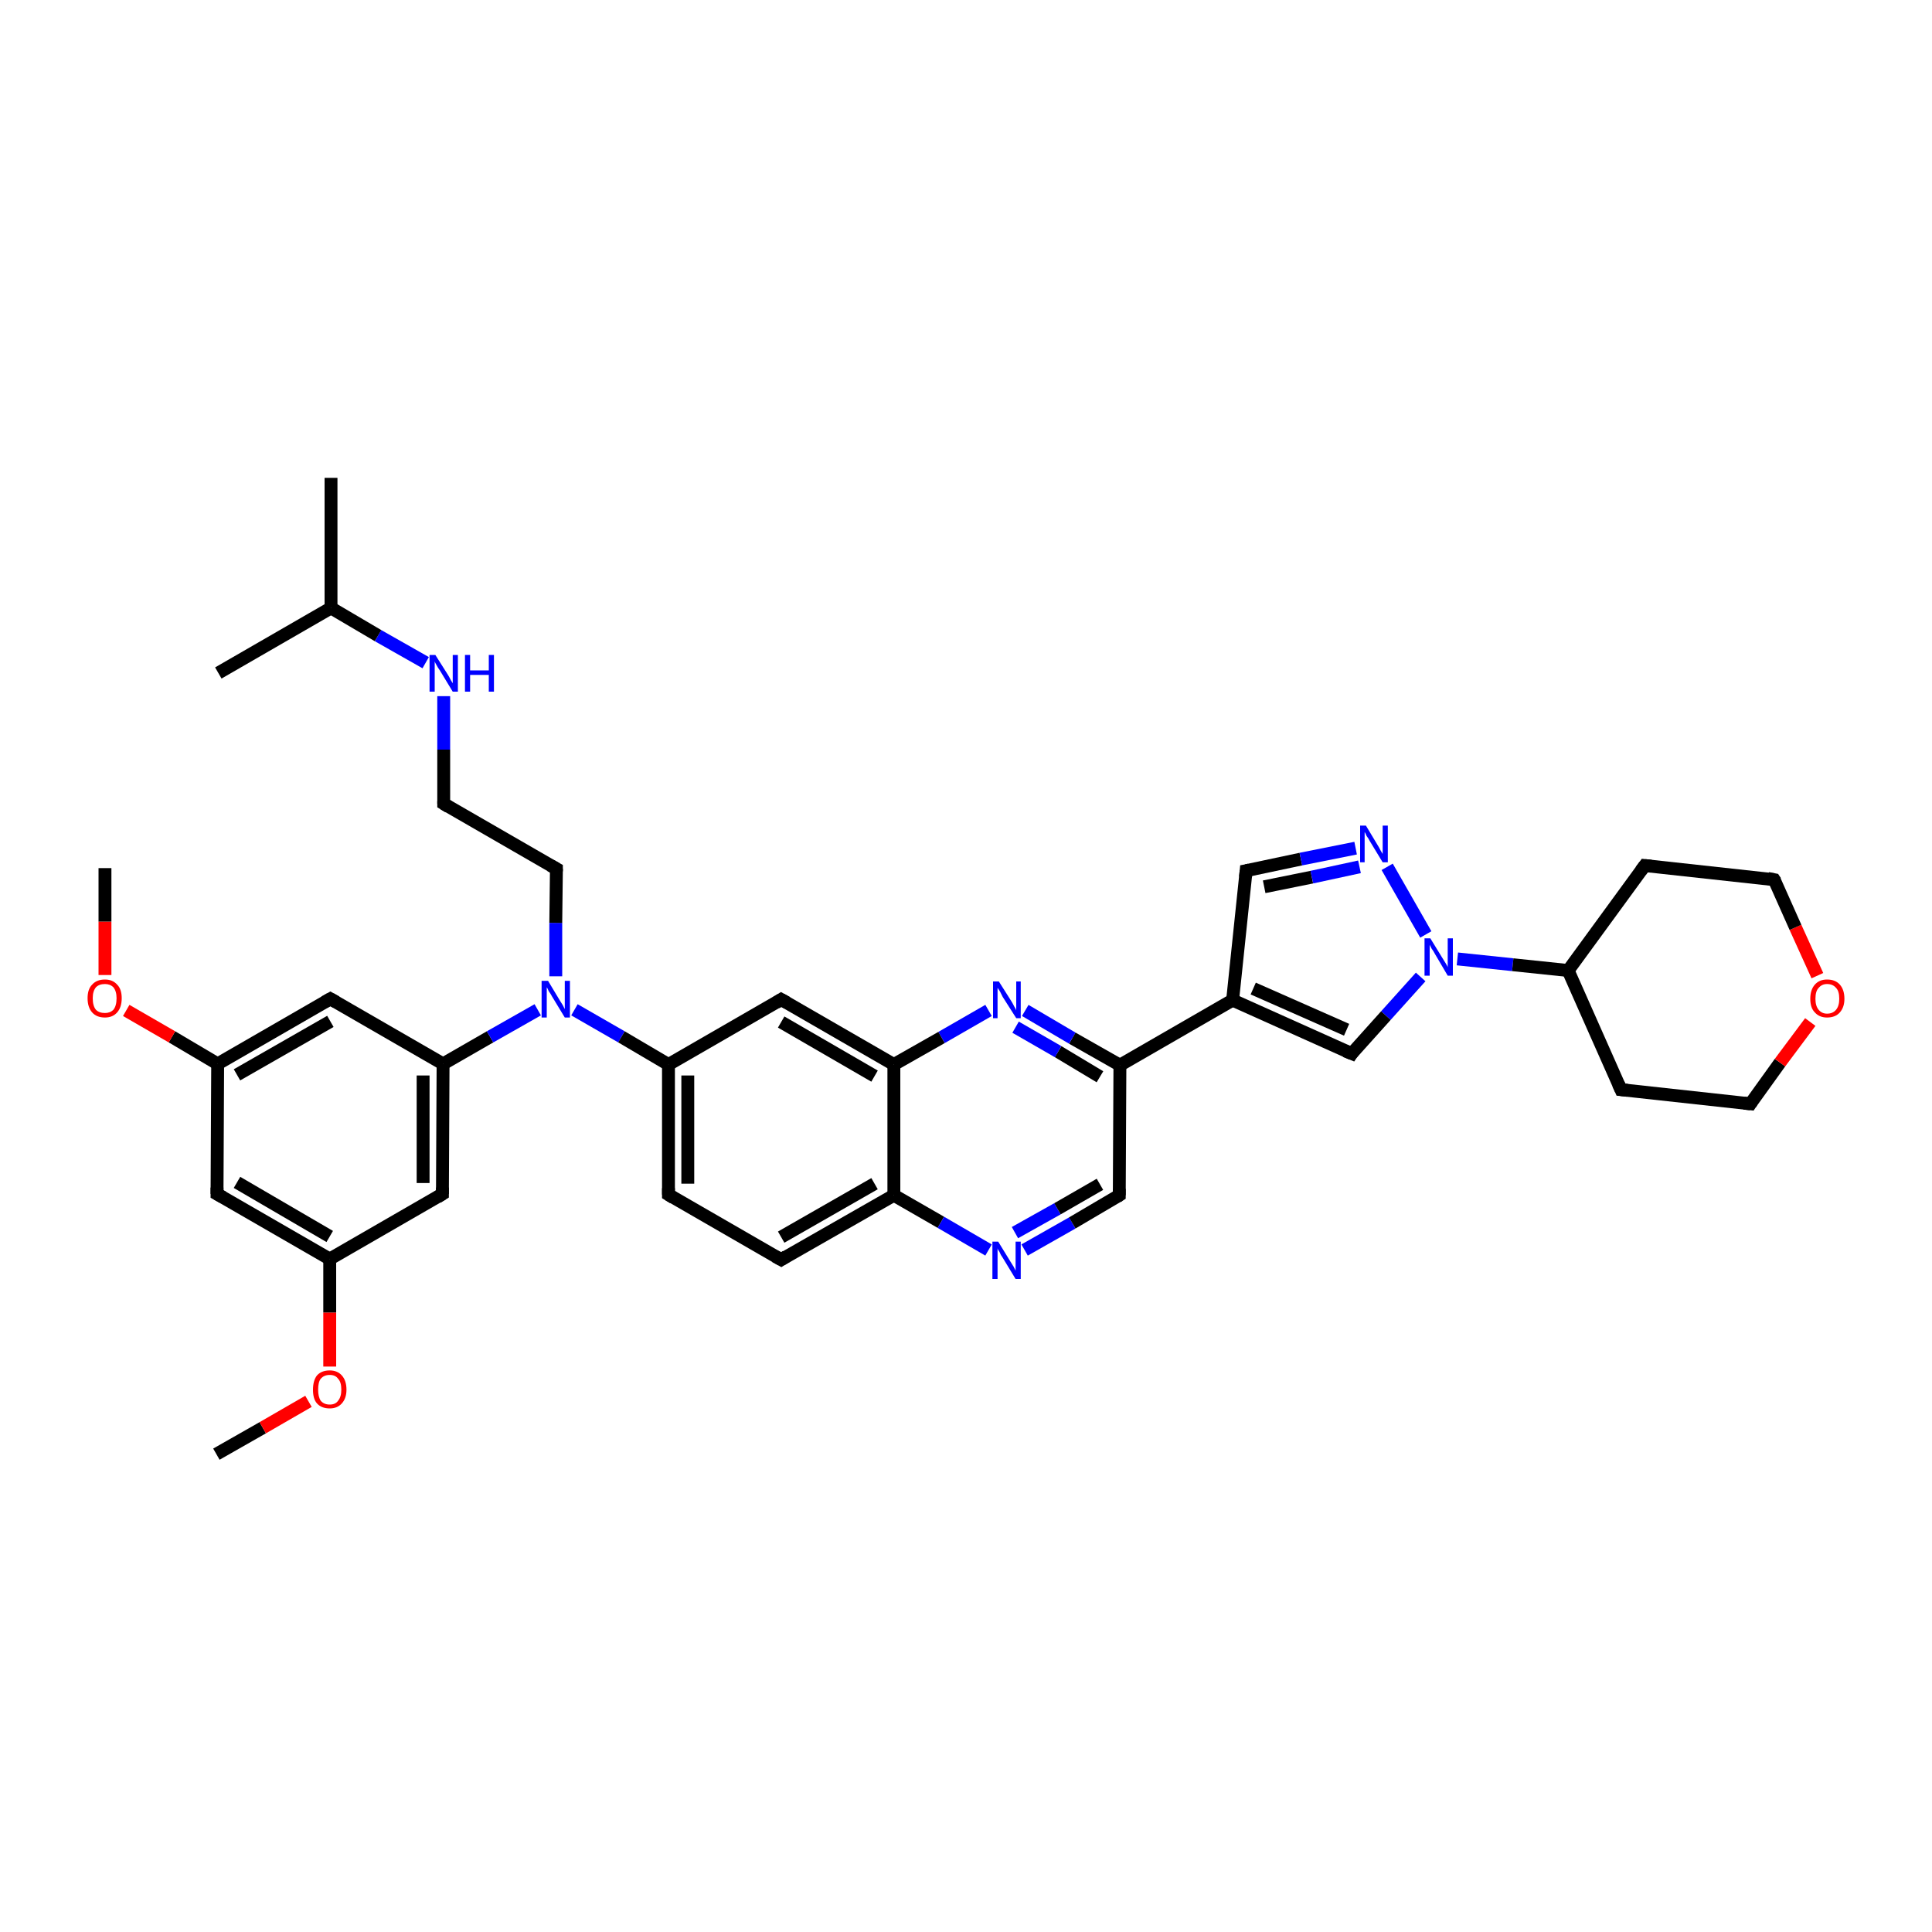 <?xml version='1.0' encoding='iso-8859-1'?>
<svg version='1.1' baseProfile='full'
              xmlns='http://www.w3.org/2000/svg'
                      xmlns:rdkit='http://www.rdkit.org/xml'
                      xmlns:xlink='http://www.w3.org/1999/xlink'
                  xml:space='preserve'
width='300px' height='300px' viewBox='0 0 300 300'>
<!-- END OF HEADER -->
<rect style='opacity:1.0;fill:#FFFFFF;stroke:none' width='300.0' height='300.0' x='0.0' y='0.0'> </rect>
<path class='bond-0 atom-0 atom-1' d='M 33.6,225.8 L 40.8,221.7' style='fill:none;fill-rule:evenodd;stroke:#000000;stroke-width:2.0px;stroke-linecap:butt;stroke-linejoin:miter;stroke-opacity:1' />
<path class='bond-0 atom-0 atom-1' d='M 40.8,221.7 L 47.9,217.6' style='fill:none;fill-rule:evenodd;stroke:#FF0000;stroke-width:2.0px;stroke-linecap:butt;stroke-linejoin:miter;stroke-opacity:1' />
<path class='bond-1 atom-1 atom-2' d='M 51.2,212.2 L 51.2,203.8' style='fill:none;fill-rule:evenodd;stroke:#FF0000;stroke-width:2.0px;stroke-linecap:butt;stroke-linejoin:miter;stroke-opacity:1' />
<path class='bond-1 atom-1 atom-2' d='M 51.2,203.8 L 51.2,195.5' style='fill:none;fill-rule:evenodd;stroke:#000000;stroke-width:2.0px;stroke-linecap:butt;stroke-linejoin:miter;stroke-opacity:1' />
<path class='bond-2 atom-2 atom-3' d='M 51.2,195.5 L 33.7,185.4' style='fill:none;fill-rule:evenodd;stroke:#000000;stroke-width:2.0px;stroke-linecap:butt;stroke-linejoin:miter;stroke-opacity:1' />
<path class='bond-2 atom-2 atom-3' d='M 51.2,192.0 L 36.8,183.6' style='fill:none;fill-rule:evenodd;stroke:#000000;stroke-width:2.0px;stroke-linecap:butt;stroke-linejoin:miter;stroke-opacity:1' />
<path class='bond-3 atom-3 atom-4' d='M 33.7,185.4 L 33.8,165.2' style='fill:none;fill-rule:evenodd;stroke:#000000;stroke-width:2.0px;stroke-linecap:butt;stroke-linejoin:miter;stroke-opacity:1' />
<path class='bond-4 atom-4 atom-5' d='M 33.8,165.2 L 26.7,161.0' style='fill:none;fill-rule:evenodd;stroke:#000000;stroke-width:2.0px;stroke-linecap:butt;stroke-linejoin:miter;stroke-opacity:1' />
<path class='bond-4 atom-4 atom-5' d='M 26.7,161.0 L 19.6,156.9' style='fill:none;fill-rule:evenodd;stroke:#FF0000;stroke-width:2.0px;stroke-linecap:butt;stroke-linejoin:miter;stroke-opacity:1' />
<path class='bond-5 atom-5 atom-6' d='M 16.3,151.4 L 16.3,143.1' style='fill:none;fill-rule:evenodd;stroke:#FF0000;stroke-width:2.0px;stroke-linecap:butt;stroke-linejoin:miter;stroke-opacity:1' />
<path class='bond-5 atom-5 atom-6' d='M 16.3,143.1 L 16.3,134.8' style='fill:none;fill-rule:evenodd;stroke:#000000;stroke-width:2.0px;stroke-linecap:butt;stroke-linejoin:miter;stroke-opacity:1' />
<path class='bond-6 atom-4 atom-7' d='M 33.8,165.2 L 51.3,155.1' style='fill:none;fill-rule:evenodd;stroke:#000000;stroke-width:2.0px;stroke-linecap:butt;stroke-linejoin:miter;stroke-opacity:1' />
<path class='bond-6 atom-4 atom-7' d='M 36.8,166.9 L 51.3,158.6' style='fill:none;fill-rule:evenodd;stroke:#000000;stroke-width:2.0px;stroke-linecap:butt;stroke-linejoin:miter;stroke-opacity:1' />
<path class='bond-7 atom-7 atom-8' d='M 51.3,155.1 L 68.8,165.2' style='fill:none;fill-rule:evenodd;stroke:#000000;stroke-width:2.0px;stroke-linecap:butt;stroke-linejoin:miter;stroke-opacity:1' />
<path class='bond-8 atom-8 atom-9' d='M 68.8,165.2 L 76.1,161.0' style='fill:none;fill-rule:evenodd;stroke:#000000;stroke-width:2.0px;stroke-linecap:butt;stroke-linejoin:miter;stroke-opacity:1' />
<path class='bond-8 atom-8 atom-9' d='M 76.1,161.0 L 83.5,156.8' style='fill:none;fill-rule:evenodd;stroke:#0000FF;stroke-width:2.0px;stroke-linecap:butt;stroke-linejoin:miter;stroke-opacity:1' />
<path class='bond-9 atom-9 atom-10' d='M 86.3,151.6 L 86.3,143.3' style='fill:none;fill-rule:evenodd;stroke:#0000FF;stroke-width:2.0px;stroke-linecap:butt;stroke-linejoin:miter;stroke-opacity:1' />
<path class='bond-9 atom-9 atom-10' d='M 86.3,143.3 L 86.4,134.9' style='fill:none;fill-rule:evenodd;stroke:#000000;stroke-width:2.0px;stroke-linecap:butt;stroke-linejoin:miter;stroke-opacity:1' />
<path class='bond-10 atom-10 atom-11' d='M 86.4,134.9 L 68.9,124.8' style='fill:none;fill-rule:evenodd;stroke:#000000;stroke-width:2.0px;stroke-linecap:butt;stroke-linejoin:miter;stroke-opacity:1' />
<path class='bond-11 atom-11 atom-12' d='M 68.9,124.8 L 68.9,116.4' style='fill:none;fill-rule:evenodd;stroke:#000000;stroke-width:2.0px;stroke-linecap:butt;stroke-linejoin:miter;stroke-opacity:1' />
<path class='bond-11 atom-11 atom-12' d='M 68.9,116.4 L 68.9,108.1' style='fill:none;fill-rule:evenodd;stroke:#0000FF;stroke-width:2.0px;stroke-linecap:butt;stroke-linejoin:miter;stroke-opacity:1' />
<path class='bond-12 atom-12 atom-13' d='M 66.1,102.9 L 58.7,98.7' style='fill:none;fill-rule:evenodd;stroke:#0000FF;stroke-width:2.0px;stroke-linecap:butt;stroke-linejoin:miter;stroke-opacity:1' />
<path class='bond-12 atom-12 atom-13' d='M 58.7,98.7 L 51.4,94.4' style='fill:none;fill-rule:evenodd;stroke:#000000;stroke-width:2.0px;stroke-linecap:butt;stroke-linejoin:miter;stroke-opacity:1' />
<path class='bond-13 atom-13 atom-14' d='M 51.4,94.4 L 51.4,74.2' style='fill:none;fill-rule:evenodd;stroke:#000000;stroke-width:2.0px;stroke-linecap:butt;stroke-linejoin:miter;stroke-opacity:1' />
<path class='bond-14 atom-13 atom-15' d='M 51.4,94.4 L 33.9,104.5' style='fill:none;fill-rule:evenodd;stroke:#000000;stroke-width:2.0px;stroke-linecap:butt;stroke-linejoin:miter;stroke-opacity:1' />
<path class='bond-15 atom-9 atom-16' d='M 89.2,156.8 L 96.5,161.0' style='fill:none;fill-rule:evenodd;stroke:#0000FF;stroke-width:2.0px;stroke-linecap:butt;stroke-linejoin:miter;stroke-opacity:1' />
<path class='bond-15 atom-9 atom-16' d='M 96.5,161.0 L 103.8,165.3' style='fill:none;fill-rule:evenodd;stroke:#000000;stroke-width:2.0px;stroke-linecap:butt;stroke-linejoin:miter;stroke-opacity:1' />
<path class='bond-16 atom-16 atom-17' d='M 103.8,165.3 L 103.8,185.5' style='fill:none;fill-rule:evenodd;stroke:#000000;stroke-width:2.0px;stroke-linecap:butt;stroke-linejoin:miter;stroke-opacity:1' />
<path class='bond-16 atom-16 atom-17' d='M 106.8,167.0 L 106.8,183.8' style='fill:none;fill-rule:evenodd;stroke:#000000;stroke-width:2.0px;stroke-linecap:butt;stroke-linejoin:miter;stroke-opacity:1' />
<path class='bond-17 atom-17 atom-18' d='M 103.8,185.5 L 121.3,195.6' style='fill:none;fill-rule:evenodd;stroke:#000000;stroke-width:2.0px;stroke-linecap:butt;stroke-linejoin:miter;stroke-opacity:1' />
<path class='bond-18 atom-18 atom-19' d='M 121.3,195.6 L 138.8,185.6' style='fill:none;fill-rule:evenodd;stroke:#000000;stroke-width:2.0px;stroke-linecap:butt;stroke-linejoin:miter;stroke-opacity:1' />
<path class='bond-18 atom-18 atom-19' d='M 121.3,192.1 L 135.8,183.8' style='fill:none;fill-rule:evenodd;stroke:#000000;stroke-width:2.0px;stroke-linecap:butt;stroke-linejoin:miter;stroke-opacity:1' />
<path class='bond-19 atom-19 atom-20' d='M 138.8,185.6 L 146.1,189.8' style='fill:none;fill-rule:evenodd;stroke:#000000;stroke-width:2.0px;stroke-linecap:butt;stroke-linejoin:miter;stroke-opacity:1' />
<path class='bond-19 atom-19 atom-20' d='M 146.1,189.8 L 153.5,194.1' style='fill:none;fill-rule:evenodd;stroke:#0000FF;stroke-width:2.0px;stroke-linecap:butt;stroke-linejoin:miter;stroke-opacity:1' />
<path class='bond-20 atom-20 atom-21' d='M 159.1,194.1 L 166.5,189.9' style='fill:none;fill-rule:evenodd;stroke:#0000FF;stroke-width:2.0px;stroke-linecap:butt;stroke-linejoin:miter;stroke-opacity:1' />
<path class='bond-20 atom-20 atom-21' d='M 166.5,189.9 L 173.8,185.6' style='fill:none;fill-rule:evenodd;stroke:#000000;stroke-width:2.0px;stroke-linecap:butt;stroke-linejoin:miter;stroke-opacity:1' />
<path class='bond-20 atom-20 atom-21' d='M 157.6,191.4 L 164.2,187.7' style='fill:none;fill-rule:evenodd;stroke:#0000FF;stroke-width:2.0px;stroke-linecap:butt;stroke-linejoin:miter;stroke-opacity:1' />
<path class='bond-20 atom-20 atom-21' d='M 164.2,187.7 L 170.8,183.9' style='fill:none;fill-rule:evenodd;stroke:#000000;stroke-width:2.0px;stroke-linecap:butt;stroke-linejoin:miter;stroke-opacity:1' />
<path class='bond-21 atom-21 atom-22' d='M 173.8,185.6 L 173.9,165.4' style='fill:none;fill-rule:evenodd;stroke:#000000;stroke-width:2.0px;stroke-linecap:butt;stroke-linejoin:miter;stroke-opacity:1' />
<path class='bond-22 atom-22 atom-23' d='M 173.9,165.4 L 191.4,155.3' style='fill:none;fill-rule:evenodd;stroke:#000000;stroke-width:2.0px;stroke-linecap:butt;stroke-linejoin:miter;stroke-opacity:1' />
<path class='bond-23 atom-23 atom-24' d='M 191.4,155.3 L 193.5,135.2' style='fill:none;fill-rule:evenodd;stroke:#000000;stroke-width:2.0px;stroke-linecap:butt;stroke-linejoin:miter;stroke-opacity:1' />
<path class='bond-24 atom-24 atom-25' d='M 193.5,135.2 L 202.0,133.4' style='fill:none;fill-rule:evenodd;stroke:#000000;stroke-width:2.0px;stroke-linecap:butt;stroke-linejoin:miter;stroke-opacity:1' />
<path class='bond-24 atom-24 atom-25' d='M 202.0,133.4 L 210.5,131.7' style='fill:none;fill-rule:evenodd;stroke:#0000FF;stroke-width:2.0px;stroke-linecap:butt;stroke-linejoin:miter;stroke-opacity:1' />
<path class='bond-24 atom-24 atom-25' d='M 196.3,137.7 L 203.7,136.2' style='fill:none;fill-rule:evenodd;stroke:#000000;stroke-width:2.0px;stroke-linecap:butt;stroke-linejoin:miter;stroke-opacity:1' />
<path class='bond-24 atom-24 atom-25' d='M 203.7,136.2 L 211.1,134.6' style='fill:none;fill-rule:evenodd;stroke:#0000FF;stroke-width:2.0px;stroke-linecap:butt;stroke-linejoin:miter;stroke-opacity:1' />
<path class='bond-25 atom-25 atom-26' d='M 215.4,134.6 L 221.4,145.1' style='fill:none;fill-rule:evenodd;stroke:#0000FF;stroke-width:2.0px;stroke-linecap:butt;stroke-linejoin:miter;stroke-opacity:1' />
<path class='bond-26 atom-26 atom-27' d='M 226.3,148.9 L 234.9,149.8' style='fill:none;fill-rule:evenodd;stroke:#0000FF;stroke-width:2.0px;stroke-linecap:butt;stroke-linejoin:miter;stroke-opacity:1' />
<path class='bond-26 atom-26 atom-27' d='M 234.9,149.8 L 243.5,150.7' style='fill:none;fill-rule:evenodd;stroke:#000000;stroke-width:2.0px;stroke-linecap:butt;stroke-linejoin:miter;stroke-opacity:1' />
<path class='bond-27 atom-27 atom-28' d='M 243.5,150.7 L 251.7,169.2' style='fill:none;fill-rule:evenodd;stroke:#000000;stroke-width:2.0px;stroke-linecap:butt;stroke-linejoin:miter;stroke-opacity:1' />
<path class='bond-28 atom-28 atom-29' d='M 251.7,169.2 L 271.8,171.4' style='fill:none;fill-rule:evenodd;stroke:#000000;stroke-width:2.0px;stroke-linecap:butt;stroke-linejoin:miter;stroke-opacity:1' />
<path class='bond-29 atom-29 atom-30' d='M 271.8,171.4 L 276.4,165.0' style='fill:none;fill-rule:evenodd;stroke:#000000;stroke-width:2.0px;stroke-linecap:butt;stroke-linejoin:miter;stroke-opacity:1' />
<path class='bond-29 atom-29 atom-30' d='M 276.4,165.0 L 281.1,158.7' style='fill:none;fill-rule:evenodd;stroke:#FF0000;stroke-width:2.0px;stroke-linecap:butt;stroke-linejoin:miter;stroke-opacity:1' />
<path class='bond-30 atom-30 atom-31' d='M 282.2,151.5 L 278.8,144.0' style='fill:none;fill-rule:evenodd;stroke:#FF0000;stroke-width:2.0px;stroke-linecap:butt;stroke-linejoin:miter;stroke-opacity:1' />
<path class='bond-30 atom-30 atom-31' d='M 278.8,144.0 L 275.5,136.6' style='fill:none;fill-rule:evenodd;stroke:#000000;stroke-width:2.0px;stroke-linecap:butt;stroke-linejoin:miter;stroke-opacity:1' />
<path class='bond-31 atom-31 atom-32' d='M 275.5,136.6 L 255.4,134.4' style='fill:none;fill-rule:evenodd;stroke:#000000;stroke-width:2.0px;stroke-linecap:butt;stroke-linejoin:miter;stroke-opacity:1' />
<path class='bond-32 atom-26 atom-33' d='M 220.6,151.7 L 215.2,157.7' style='fill:none;fill-rule:evenodd;stroke:#0000FF;stroke-width:2.0px;stroke-linecap:butt;stroke-linejoin:miter;stroke-opacity:1' />
<path class='bond-32 atom-26 atom-33' d='M 215.2,157.7 L 209.9,163.6' style='fill:none;fill-rule:evenodd;stroke:#000000;stroke-width:2.0px;stroke-linecap:butt;stroke-linejoin:miter;stroke-opacity:1' />
<path class='bond-33 atom-22 atom-34' d='M 173.9,165.4 L 166.5,161.2' style='fill:none;fill-rule:evenodd;stroke:#000000;stroke-width:2.0px;stroke-linecap:butt;stroke-linejoin:miter;stroke-opacity:1' />
<path class='bond-33 atom-22 atom-34' d='M 166.5,161.2 L 159.2,156.9' style='fill:none;fill-rule:evenodd;stroke:#0000FF;stroke-width:2.0px;stroke-linecap:butt;stroke-linejoin:miter;stroke-opacity:1' />
<path class='bond-33 atom-22 atom-34' d='M 170.8,167.2 L 164.3,163.3' style='fill:none;fill-rule:evenodd;stroke:#000000;stroke-width:2.0px;stroke-linecap:butt;stroke-linejoin:miter;stroke-opacity:1' />
<path class='bond-33 atom-22 atom-34' d='M 164.3,163.3 L 157.7,159.5' style='fill:none;fill-rule:evenodd;stroke:#0000FF;stroke-width:2.0px;stroke-linecap:butt;stroke-linejoin:miter;stroke-opacity:1' />
<path class='bond-34 atom-34 atom-35' d='M 153.5,156.9 L 146.2,161.1' style='fill:none;fill-rule:evenodd;stroke:#0000FF;stroke-width:2.0px;stroke-linecap:butt;stroke-linejoin:miter;stroke-opacity:1' />
<path class='bond-34 atom-34 atom-35' d='M 146.2,161.1 L 138.8,165.3' style='fill:none;fill-rule:evenodd;stroke:#000000;stroke-width:2.0px;stroke-linecap:butt;stroke-linejoin:miter;stroke-opacity:1' />
<path class='bond-35 atom-35 atom-36' d='M 138.8,165.3 L 121.3,155.2' style='fill:none;fill-rule:evenodd;stroke:#000000;stroke-width:2.0px;stroke-linecap:butt;stroke-linejoin:miter;stroke-opacity:1' />
<path class='bond-35 atom-35 atom-36' d='M 135.8,167.1 L 121.3,158.7' style='fill:none;fill-rule:evenodd;stroke:#000000;stroke-width:2.0px;stroke-linecap:butt;stroke-linejoin:miter;stroke-opacity:1' />
<path class='bond-36 atom-8 atom-37' d='M 68.8,165.2 L 68.7,185.4' style='fill:none;fill-rule:evenodd;stroke:#000000;stroke-width:2.0px;stroke-linecap:butt;stroke-linejoin:miter;stroke-opacity:1' />
<path class='bond-36 atom-8 atom-37' d='M 65.7,167.0 L 65.7,183.7' style='fill:none;fill-rule:evenodd;stroke:#000000;stroke-width:2.0px;stroke-linecap:butt;stroke-linejoin:miter;stroke-opacity:1' />
<path class='bond-37 atom-37 atom-2' d='M 68.7,185.4 L 51.2,195.5' style='fill:none;fill-rule:evenodd;stroke:#000000;stroke-width:2.0px;stroke-linecap:butt;stroke-linejoin:miter;stroke-opacity:1' />
<path class='bond-38 atom-36 atom-16' d='M 121.3,155.2 L 103.8,165.3' style='fill:none;fill-rule:evenodd;stroke:#000000;stroke-width:2.0px;stroke-linecap:butt;stroke-linejoin:miter;stroke-opacity:1' />
<path class='bond-39 atom-35 atom-19' d='M 138.8,165.3 L 138.8,185.6' style='fill:none;fill-rule:evenodd;stroke:#000000;stroke-width:2.0px;stroke-linecap:butt;stroke-linejoin:miter;stroke-opacity:1' />
<path class='bond-40 atom-33 atom-23' d='M 209.9,163.6 L 191.4,155.3' style='fill:none;fill-rule:evenodd;stroke:#000000;stroke-width:2.0px;stroke-linecap:butt;stroke-linejoin:miter;stroke-opacity:1' />
<path class='bond-40 atom-33 atom-23' d='M 209.1,159.9 L 194.6,153.5' style='fill:none;fill-rule:evenodd;stroke:#000000;stroke-width:2.0px;stroke-linecap:butt;stroke-linejoin:miter;stroke-opacity:1' />
<path class='bond-41 atom-32 atom-27' d='M 255.4,134.4 L 243.5,150.7' style='fill:none;fill-rule:evenodd;stroke:#000000;stroke-width:2.0px;stroke-linecap:butt;stroke-linejoin:miter;stroke-opacity:1' />
<path d='M 34.6,185.9 L 33.7,185.4 L 33.7,184.4' style='fill:none;stroke:#000000;stroke-width:2.0px;stroke-linecap:butt;stroke-linejoin:miter;stroke-opacity:1;' />
<path d='M 50.4,155.6 L 51.3,155.1 L 52.2,155.6' style='fill:none;stroke:#000000;stroke-width:2.0px;stroke-linecap:butt;stroke-linejoin:miter;stroke-opacity:1;' />
<path d='M 86.4,135.3 L 86.4,134.9 L 85.5,134.4' style='fill:none;stroke:#000000;stroke-width:2.0px;stroke-linecap:butt;stroke-linejoin:miter;stroke-opacity:1;' />
<path d='M 69.7,125.3 L 68.9,124.8 L 68.9,124.4' style='fill:none;stroke:#000000;stroke-width:2.0px;stroke-linecap:butt;stroke-linejoin:miter;stroke-opacity:1;' />
<path d='M 103.8,184.5 L 103.8,185.5 L 104.6,186.0' style='fill:none;stroke:#000000;stroke-width:2.0px;stroke-linecap:butt;stroke-linejoin:miter;stroke-opacity:1;' />
<path d='M 120.4,195.1 L 121.3,195.6 L 122.1,195.1' style='fill:none;stroke:#000000;stroke-width:2.0px;stroke-linecap:butt;stroke-linejoin:miter;stroke-opacity:1;' />
<path d='M 173.5,185.8 L 173.8,185.6 L 173.8,184.6' style='fill:none;stroke:#000000;stroke-width:2.0px;stroke-linecap:butt;stroke-linejoin:miter;stroke-opacity:1;' />
<path d='M 193.4,136.2 L 193.5,135.2 L 194.0,135.1' style='fill:none;stroke:#000000;stroke-width:2.0px;stroke-linecap:butt;stroke-linejoin:miter;stroke-opacity:1;' />
<path d='M 251.3,168.3 L 251.7,169.2 L 252.7,169.3' style='fill:none;stroke:#000000;stroke-width:2.0px;stroke-linecap:butt;stroke-linejoin:miter;stroke-opacity:1;' />
<path d='M 270.8,171.3 L 271.8,171.4 L 272.0,171.1' style='fill:none;stroke:#000000;stroke-width:2.0px;stroke-linecap:butt;stroke-linejoin:miter;stroke-opacity:1;' />
<path d='M 275.7,136.9 L 275.5,136.6 L 274.5,136.4' style='fill:none;stroke:#000000;stroke-width:2.0px;stroke-linecap:butt;stroke-linejoin:miter;stroke-opacity:1;' />
<path d='M 256.4,134.5 L 255.4,134.4 L 254.8,135.2' style='fill:none;stroke:#000000;stroke-width:2.0px;stroke-linecap:butt;stroke-linejoin:miter;stroke-opacity:1;' />
<path d='M 210.1,163.3 L 209.9,163.6 L 208.9,163.2' style='fill:none;stroke:#000000;stroke-width:2.0px;stroke-linecap:butt;stroke-linejoin:miter;stroke-opacity:1;' />
<path d='M 122.2,155.7 L 121.3,155.2 L 120.5,155.7' style='fill:none;stroke:#000000;stroke-width:2.0px;stroke-linecap:butt;stroke-linejoin:miter;stroke-opacity:1;' />
<path d='M 68.7,184.4 L 68.7,185.4 L 67.9,185.9' style='fill:none;stroke:#000000;stroke-width:2.0px;stroke-linecap:butt;stroke-linejoin:miter;stroke-opacity:1;' />
<path class='atom-1' d='M 48.6 215.8
Q 48.6 214.4, 49.2 213.6
Q 49.9 212.8, 51.2 212.8
Q 52.4 212.8, 53.1 213.6
Q 53.8 214.4, 53.8 215.8
Q 53.8 217.1, 53.1 217.9
Q 52.4 218.7, 51.2 218.7
Q 49.9 218.7, 49.2 217.9
Q 48.6 217.2, 48.6 215.8
M 51.2 218.1
Q 52.1 218.1, 52.5 217.5
Q 53.0 216.9, 53.0 215.8
Q 53.0 214.6, 52.5 214.1
Q 52.1 213.5, 51.2 213.5
Q 50.3 213.5, 49.8 214.1
Q 49.4 214.6, 49.4 215.8
Q 49.4 216.9, 49.8 217.5
Q 50.3 218.1, 51.2 218.1
' fill='#FF0000'/>
<path class='atom-5' d='M 13.6 155.0
Q 13.6 153.6, 14.3 152.9
Q 15.0 152.1, 16.3 152.1
Q 17.5 152.1, 18.2 152.9
Q 18.9 153.6, 18.9 155.0
Q 18.9 156.4, 18.2 157.2
Q 17.5 158.0, 16.3 158.0
Q 15.0 158.0, 14.3 157.2
Q 13.6 156.4, 13.6 155.0
M 16.3 157.3
Q 17.1 157.3, 17.6 156.8
Q 18.1 156.2, 18.1 155.0
Q 18.1 153.9, 17.6 153.3
Q 17.1 152.8, 16.3 152.8
Q 15.4 152.8, 14.9 153.3
Q 14.4 153.9, 14.4 155.0
Q 14.4 156.2, 14.9 156.8
Q 15.4 157.3, 16.3 157.3
' fill='#FF0000'/>
<path class='atom-9' d='M 85.1 152.3
L 86.9 155.3
Q 87.1 155.6, 87.4 156.1
Q 87.7 156.7, 87.7 156.7
L 87.7 152.3
L 88.5 152.3
L 88.5 158.0
L 87.7 158.0
L 85.7 154.7
Q 85.5 154.3, 85.2 153.9
Q 85.0 153.4, 84.9 153.3
L 84.9 158.0
L 84.1 158.0
L 84.1 152.3
L 85.1 152.3
' fill='#0000FF'/>
<path class='atom-12' d='M 67.6 101.7
L 69.5 104.7
Q 69.7 105.0, 70.0 105.6
Q 70.3 106.1, 70.3 106.1
L 70.3 101.7
L 71.1 101.7
L 71.1 107.4
L 70.3 107.4
L 68.3 104.1
Q 68.0 103.7, 67.8 103.3
Q 67.5 102.8, 67.5 102.7
L 67.5 107.4
L 66.7 107.4
L 66.7 101.7
L 67.6 101.7
' fill='#0000FF'/>
<path class='atom-12' d='M 72.2 101.7
L 73.0 101.7
L 73.0 104.1
L 75.9 104.1
L 75.9 101.7
L 76.7 101.7
L 76.7 107.4
L 75.9 107.4
L 75.9 104.8
L 73.0 104.8
L 73.0 107.4
L 72.2 107.4
L 72.2 101.7
' fill='#0000FF'/>
<path class='atom-20' d='M 155.0 192.8
L 156.9 195.9
Q 157.1 196.2, 157.4 196.7
Q 157.7 197.3, 157.7 197.3
L 157.7 192.8
L 158.5 192.8
L 158.5 198.6
L 157.7 198.6
L 155.7 195.3
Q 155.4 194.9, 155.2 194.4
Q 154.9 194.0, 154.9 193.8
L 154.9 198.6
L 154.1 198.6
L 154.1 192.8
L 155.0 192.8
' fill='#0000FF'/>
<path class='atom-25' d='M 212.1 128.2
L 213.9 131.2
Q 214.1 131.5, 214.4 132.1
Q 214.7 132.6, 214.7 132.6
L 214.7 128.2
L 215.5 128.2
L 215.5 133.9
L 214.7 133.9
L 212.7 130.6
Q 212.5 130.2, 212.2 129.8
Q 212.0 129.3, 211.9 129.2
L 211.9 133.9
L 211.2 133.9
L 211.2 128.2
L 212.1 128.2
' fill='#0000FF'/>
<path class='atom-26' d='M 222.1 145.7
L 224.0 148.8
Q 224.2 149.1, 224.5 149.6
Q 224.8 150.1, 224.8 150.2
L 224.8 145.7
L 225.6 145.7
L 225.6 151.5
L 224.8 151.5
L 222.8 148.1
Q 222.6 147.7, 222.3 147.3
Q 222.1 146.9, 222.0 146.7
L 222.0 151.5
L 221.2 151.5
L 221.2 145.7
L 222.1 145.7
' fill='#0000FF'/>
<path class='atom-30' d='M 281.1 155.1
Q 281.1 153.7, 281.8 152.9
Q 282.5 152.1, 283.7 152.1
Q 285.0 152.1, 285.7 152.9
Q 286.4 153.7, 286.4 155.1
Q 286.4 156.4, 285.7 157.2
Q 285.0 158.0, 283.7 158.0
Q 282.5 158.0, 281.8 157.2
Q 281.1 156.5, 281.1 155.1
M 283.7 157.4
Q 284.6 157.4, 285.1 156.8
Q 285.6 156.2, 285.6 155.1
Q 285.6 153.9, 285.1 153.4
Q 284.6 152.8, 283.7 152.8
Q 282.9 152.8, 282.4 153.4
Q 281.9 153.9, 281.9 155.1
Q 281.9 156.2, 282.4 156.8
Q 282.9 157.4, 283.7 157.4
' fill='#FF0000'/>
<path class='atom-34' d='M 155.1 152.4
L 157.0 155.4
Q 157.2 155.7, 157.5 156.3
Q 157.8 156.8, 157.8 156.9
L 157.8 152.4
L 158.5 152.4
L 158.5 158.1
L 157.8 158.1
L 155.7 154.8
Q 155.5 154.4, 155.3 154.0
Q 155.0 153.5, 154.9 153.4
L 154.9 158.1
L 154.2 158.1
L 154.2 152.4
L 155.1 152.4
' fill='#0000FF'/>
</svg>

